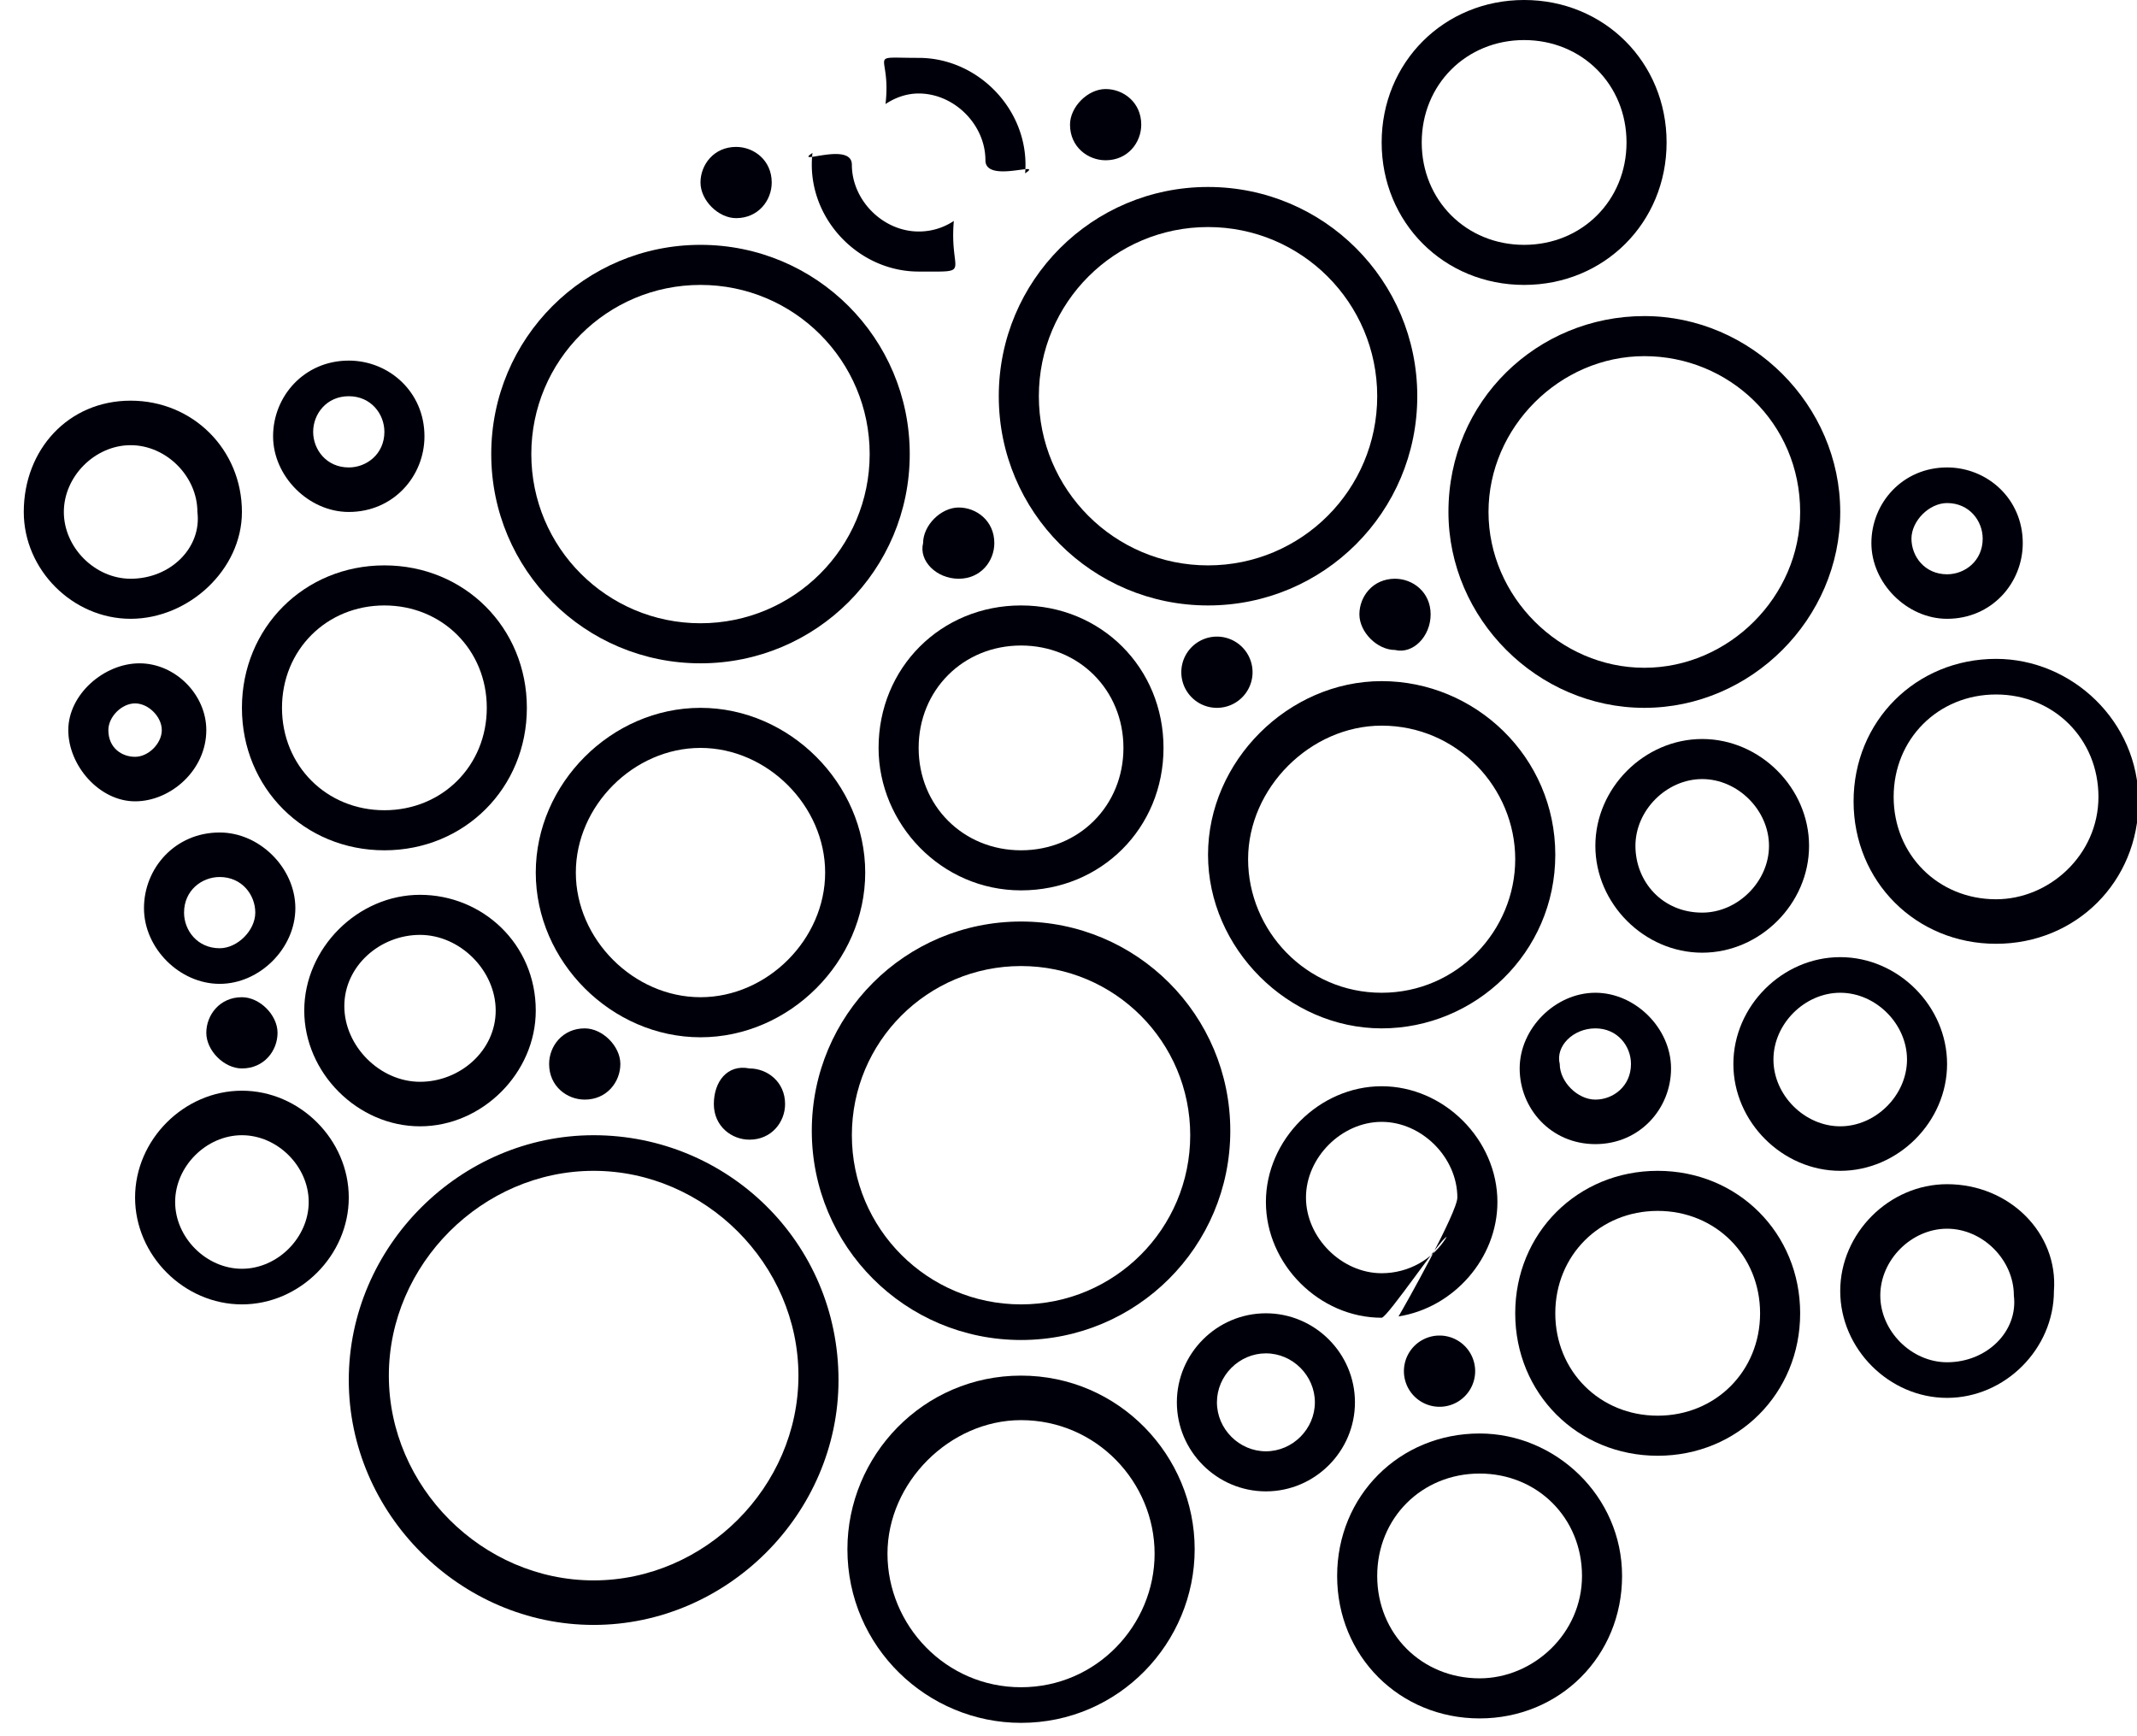<svg xmlns="http://www.w3.org/2000/svg" width="48" height="39" viewBox="0 0 48 39"><g><g><g><path fill="#00000b" d="M15.734 6.4c2.1 0 3.8 1.7 3.8 3.8 0 2.1-1.7 3.8-3.8 3.8-2.1 0-3.8-1.7-3.8-3.8 0-2.1 1.7-3.8 3.8-3.8zm0 8.5c2.6 0 4.7-2.1 4.7-4.7s-2.1-4.7-4.7-4.7-4.7 2.1-4.7 4.7 2.1 4.7 4.7 4.7z"/></g><g><path fill="#00000b" d="M27.134 5.1c2.1 0 3.8 1.7 3.8 3.8 0 2.1-1.7 3.8-3.8 3.8-2.1 0-3.8-1.7-3.8-3.8 0-2.1 1.7-3.8 3.8-3.8zm0 8.5c2.6 0 4.7-2.1 4.7-4.7s-2.1-4.7-4.7-4.7-4.7 2.1-4.7 4.7 2.1 4.7 4.7 4.7z"/></g><g><path fill="#00000b" d="M15.734 22.4c-1.5 0-2.8-1.3-2.8-2.8 0-1.5 1.3-2.8 2.8-2.8 1.5 0 2.8 1.3 2.8 2.8 0 1.5-1.3 2.8-2.8 2.8zm3.7-2.8c0-2-1.7-3.7-3.7-3.7s-3.7 1.7-3.7 3.7 1.7 3.7 3.7 3.7 3.7-1.7 3.7-3.7z"/></g><g><path fill="#00000b" d="M10.934 15.9c0 1.3-1 2.3-2.3 2.3-1.3 0-2.3-1-2.3-2.3 0-1.3 1-2.3 2.3-2.3 1.3 0 2.3 1 2.3 2.3zm-5.5 0c0 1.8 1.4 3.2 3.2 3.2 1.8 0 3.2-1.4 3.2-3.2 0-1.8-1.4-3.2-3.2-3.2-1.8 0-3.2 1.4-3.2 3.2z"/></g><g><path fill="#00000b" d="M20.634 2.1c.8 0 1.5.7 1.5 1.5 0 .533 1.336-.002.892.294.005-.064.008-.129.008-.194 0-1.3-1.1-2.4-2.4-2.4-1.21 0-.608-.144-.744 1.037.222-.148.478-.237.744-.237zm0 3.1c-.8 0-1.5-.7-1.5-1.5 0-.533-1.329.032-.885-.264a2.3 2.3 0 0 0-.015.264c0 1.3 1.1 2.4 2.4 2.4 1.235 0 .686.076.79-1.137a1.407 1.407 0 0 1-.79.237z"/></g><g><path fill="#00000b" d="M5.434 28.5c-.8 0-1.5-.7-1.5-1.5s.7-1.5 1.5-1.5 1.5.7 1.5 1.5-.7 1.5-1.5 1.5zm0-4c-1.3 0-2.4 1.1-2.4 2.4 0 1.3 1.1 2.4 2.4 2.4 1.3 0 2.4-1.1 2.4-2.4 0-1.3-1.1-2.4-2.4-2.4z"/></g><g><path fill="#00000b" d="M2.434 16.4c0-.3.3-.6.6-.6s.6.3.6.6-.3.6-.6.6-.6-.2-.6-.6zm2.2 0c0-.8-.7-1.5-1.5-1.5s-1.6.7-1.6 1.5.7 1.6 1.5 1.6 1.6-.7 1.6-1.6z"/></g><g><path fill="#00000b" d="M40.434 11.5c0 1.9-1.6 3.5-3.5 3.5s-3.5-1.6-3.5-3.5 1.6-3.5 3.5-3.5 3.5 1.5 3.5 3.5zm-7.9 0c0 2.4 2 4.4 4.4 4.4 2.4 0 4.4-2 4.4-4.4 0-2.4-2-4.4-4.4-4.4-2.4 0-4.4 1.9-4.4 4.4z"/></g><g><path fill="#00000b" d="M1.434 11.5c0-.8.7-1.5 1.5-1.5s1.5.7 1.5 1.5c.1.8-.6 1.5-1.5 1.5-.8 0-1.5-.7-1.5-1.5zm4 0c0-1.4-1.1-2.5-2.5-2.5s-2.4 1.1-2.4 2.5c0 1.3 1.1 2.4 2.4 2.4 1.3 0 2.5-1.1 2.5-2.4z"/></g><g><path fill="#00000b" d="M43.734 30.6c-.8 0-1.5-.7-1.5-1.5s.7-1.5 1.5-1.5 1.5.7 1.5 1.5c.1.8-.6 1.5-1.5 1.5zm0-4c-1.3 0-2.4 1.1-2.4 2.4 0 1.3 1.1 2.4 2.4 2.4 1.3 0 2.4-1.1 2.4-2.4.1-1.3-1-2.4-2.4-2.4z"/></g><g><path fill="#00000b" d="M36.734 19c0-.8.7-1.5 1.5-1.5s1.5.7 1.5 1.5-.7 1.5-1.5 1.5c-.9 0-1.5-.7-1.5-1.5zm3.9 0c0-1.3-1.1-2.4-2.4-2.4-1.3 0-2.4 1.1-2.4 2.4 0 1.3 1.1 2.4 2.4 2.4 1.3 0 2.4-1.1 2.4-2.4z"/></g><g><path fill="#00000b" d="M41.334 22.3c.8 0 1.5.7 1.5 1.5s-.7 1.5-1.5 1.5-1.5-.7-1.5-1.5.7-1.5 1.5-1.5zm0 4c1.3 0 2.4-1.1 2.4-2.4 0-1.3-1.1-2.4-2.4-2.4-1.3 0-2.4 1.1-2.4 2.4 0 1.3 1.1 2.4 2.4 2.4z"/></g><g><path fill="#00000b" d="M7.834 8.9c.5 0 .8.4.8.8 0 .5-.4.8-.8.8-.5 0-.8-.4-.8-.8s.3-.8.8-.8zm0 2.6c1 0 1.7-.8 1.7-1.7 0-1-.8-1.7-1.7-1.7-1 0-1.7.8-1.7 1.7 0 .9.8 1.7 1.7 1.7z"/></g><g><path fill="#00000b" d="M43.734 11.3c.5 0 .8.4.8.8 0 .5-.4.8-.8.8-.5 0-.8-.4-.8-.8s.4-.8.8-.8zm0 2.6c1 0 1.7-.8 1.7-1.7 0-1-.8-1.7-1.7-1.7-1 0-1.7.8-1.7 1.7 0 .9.8 1.7 1.7 1.7z"/></g><g><path fill="#00000b" d="M35.834 23.1c.5 0 .8.4.8.8 0 .5-.4.8-.8.8s-.8-.4-.8-.8c-.1-.4.3-.8.8-.8zm0 2.6c1 0 1.7-.8 1.7-1.7 0-.9-.8-1.7-1.7-1.7-.9 0-1.7.8-1.7 1.7 0 .9.7 1.7 1.7 1.7z"/></g><g><path fill="#00000b" d="M28.434 32.6c-.6 0-1.1-.5-1.1-1.1 0-.6.5-1.1 1.1-1.1.6 0 1.1.5 1.1 1.1 0 .6-.5 1.1-1.1 1.1zm0-3.1c-1.1 0-2 .9-2 2s.9 2 2 2 2-.9 2-2-.9-2-2-2z"/></g><g><path fill="#00000b" d="M31.534 30.8a.8.8 0 1 1 1.6 0 .8.8 0 0 1-1.6 0z"/></g><g><path fill="#00000b" d="M21.534 13c.5 0 .8-.4.8-.8 0-.5-.4-.8-.8-.8s-.8.4-.8.8c-.1.4.3.8.8.8z"/></g><g><path fill="#00000b" d="M26.534 15.1a.8.8 0 1 1 1.6 0 .8.8 0 0 1-1.6 0z"/></g><g><path fill="#00000b" d="M32.134 13.8c0-.5-.4-.8-.8-.8-.5 0-.8.4-.8.8s.4.8.8.8c.4.1.8-.3.8-.8z"/></g><g><path fill="#00000b" d="M24.834 3.6c.5 0 .8-.4.8-.8 0-.5-.4-.8-.8-.8s-.8.4-.8.8c0 .5.4.8.8.8z"/></g><g><path fill="#00000b" d="M16.534 4.9c.5 0 .8-.4.8-.8 0-.5-.4-.8-.8-.8-.5 0-.8.4-.8.8s.4.8.8.8z"/></g><g><path fill="#00000b" d="M16.034 24.8c0 .5.4.8.8.8.5 0 .8-.4.8-.8 0-.5-.4-.8-.8-.8-.5-.1-.8.3-.8.8z"/></g><g><path fill="#00000b" d="M12.334 23.9c0 .5.4.8.8.8.5 0 .8-.4.8-.8s-.4-.8-.8-.8c-.5 0-.8.4-.8.8z"/></g><g><path fill="#00000b" d="M5.434 22.4c-.5 0-.8.4-.8.8s.4.8.8.8c.5 0 .8-.4.8-.8s-.4-.8-.8-.8z"/></g><g><path fill="#00000b" d="M4.934 21.3c-.5 0-.8-.4-.8-.8 0-.5.4-.8.8-.8.5 0 .8.4.8.8s-.4.8-.8.8zm0-2.6c-1 0-1.7.8-1.7 1.7 0 .9.8 1.7 1.7 1.7.9 0 1.7-.8 1.7-1.7 0-.9-.8-1.7-1.7-1.7z"/></g><g><path fill="#00000b" d="M22.934 14.5c1.3 0 2.3 1 2.3 2.3 0 1.3-1 2.3-2.3 2.3-1.3 0-2.3-1-2.3-2.3 0-1.3 1-2.3 2.3-2.3zm0 5.5c1.8 0 3.2-1.4 3.2-3.2 0-1.8-1.4-3.2-3.2-3.2-1.8 0-3.2 1.4-3.2 3.2 0 1.7 1.4 3.2 3.2 3.2z"/></g><g><path fill="#00000b" d="M33.234 37.7c-1.3 0-2.3-1-2.3-2.3 0-1.3 1-2.3 2.3-2.3 1.3 0 2.3 1 2.3 2.3 0 1.3-1.1 2.3-2.3 2.3zm0-5.5c-1.8 0-3.2 1.4-3.2 3.2 0 1.8 1.4 3.2 3.2 3.2 1.8 0 3.2-1.4 3.2-3.2 0-1.8-1.5-3.2-3.2-3.2z"/></g><g><path fill="#00000b" d="M34.234.9c1.3 0 2.3 1 2.3 2.3 0 1.3-1 2.3-2.3 2.3-1.3 0-2.3-1-2.3-2.3 0-1.3 1-2.3 2.3-2.3zm0 5.5c1.8 0 3.2-1.4 3.2-3.2 0-1.8-1.4-3.2-3.2-3.2-1.8 0-3.2 1.4-3.2 3.2 0 1.8 1.4 3.2 3.2 3.2z"/></g><g><path fill="#00000b" d="M44.834 20.2c-1.3 0-2.3-1-2.3-2.3 0-1.3 1-2.3 2.3-2.3 1.3 0 2.3 1 2.3 2.3 0 1.3-1.1 2.3-2.3 2.3zm0-5.4c-1.8 0-3.2 1.4-3.2 3.2 0 1.8 1.4 3.2 3.2 3.2 1.8 0 3.2-1.4 3.2-3.2 0-1.8-1.5-3.2-3.2-3.2z"/></g><g><path fill="#00000b" d="M37.234 31.8c-1.3 0-2.3-1-2.3-2.3 0-1.3 1-2.3 2.3-2.3 1.3 0 2.3 1 2.3 2.3 0 1.3-1 2.3-2.3 2.3zm0-5.5c-1.8 0-3.2 1.4-3.2 3.2 0 1.8 1.4 3.2 3.2 3.2 1.8 0 3.2-1.4 3.2-3.2 0-1.8-1.4-3.2-3.2-3.2z"/></g><g><path fill="#00000b" d="M9.434 24.3c-.9 0-1.7-.8-1.7-1.7 0-.9.8-1.6 1.7-1.6.9 0 1.7.8 1.7 1.7 0 .9-.8 1.6-1.7 1.6zm0-4.2c-1.4 0-2.6 1.2-2.6 2.6 0 1.4 1.2 2.6 2.6 2.6 1.4 0 2.6-1.2 2.6-2.6 0-1.5-1.2-2.6-2.6-2.6z"/></g><g><path fill="#00000b" d="M31.034 28.6c-.9 0-1.7-.8-1.7-1.7 0-.9.8-1.7 1.7-1.7.9 0 1.7.8 1.7 1.7 0 .333-1.17 2.419-1.321 2.67 1.23-.191 2.221-1.298 2.221-2.57 0-1.4-1.2-2.6-2.6-2.6-1.4 0-2.6 1.2-2.6 2.6 0 1.4 1.2 2.6 2.6 2.6.128 0 1.335-1.795 1.46-1.815-.304.504-.86.815-1.46.815z"/></g><g><path fill="#00000b" d="M22.934 21.7c2.1 0 3.8 1.7 3.8 3.8 0 2.1-1.7 3.8-3.8 3.8-2.1 0-3.8-1.7-3.8-3.8 0-2.1 1.7-3.8 3.8-3.8zm0 8.4c2.6 0 4.7-2.1 4.7-4.7s-2.1-4.7-4.7-4.7-4.7 2.1-4.7 4.7 2.1 4.7 4.7 4.7z"/></g><g><path fill="#00000b" d="M31.034 22.3c-1.7 0-3-1.4-3-3s1.4-3 3-3c1.7 0 3 1.4 3 3s-1.3 3-3 3zm3.9-3.1c0-2.2-1.8-3.9-3.9-3.9-2.1 0-3.9 1.8-3.9 3.9 0 2.1 1.8 3.9 3.9 3.9 2.1 0 3.9-1.7 3.9-3.9z"/></g><g><path fill="#00000b" d="M22.934 37.9c-1.7 0-3-1.4-3-3s1.4-3 3-3c1.7 0 3 1.4 3 3s-1.3 3-3 3zm0-7c-2.2 0-3.9 1.8-3.9 3.9 0 2.2 1.8 3.9 3.9 3.9 2.2 0 3.9-1.8 3.9-3.9 0-2.1-1.7-3.9-3.9-3.9z"/></g><g><path fill="#00000b" d="M13.334 35.5c-2.5 0-4.6-2.1-4.6-4.6 0-2.5 2.1-4.6 4.6-4.6 2.5 0 4.6 2.1 4.6 4.6 0 2.5-2.1 4.6-4.6 4.6zm0-10c-3 0-5.5 2.5-5.5 5.5s2.5 5.5 5.5 5.5 5.5-2.5 5.5-5.5c0-3.1-2.5-5.5-5.5-5.5z"/></g></g></g></svg>